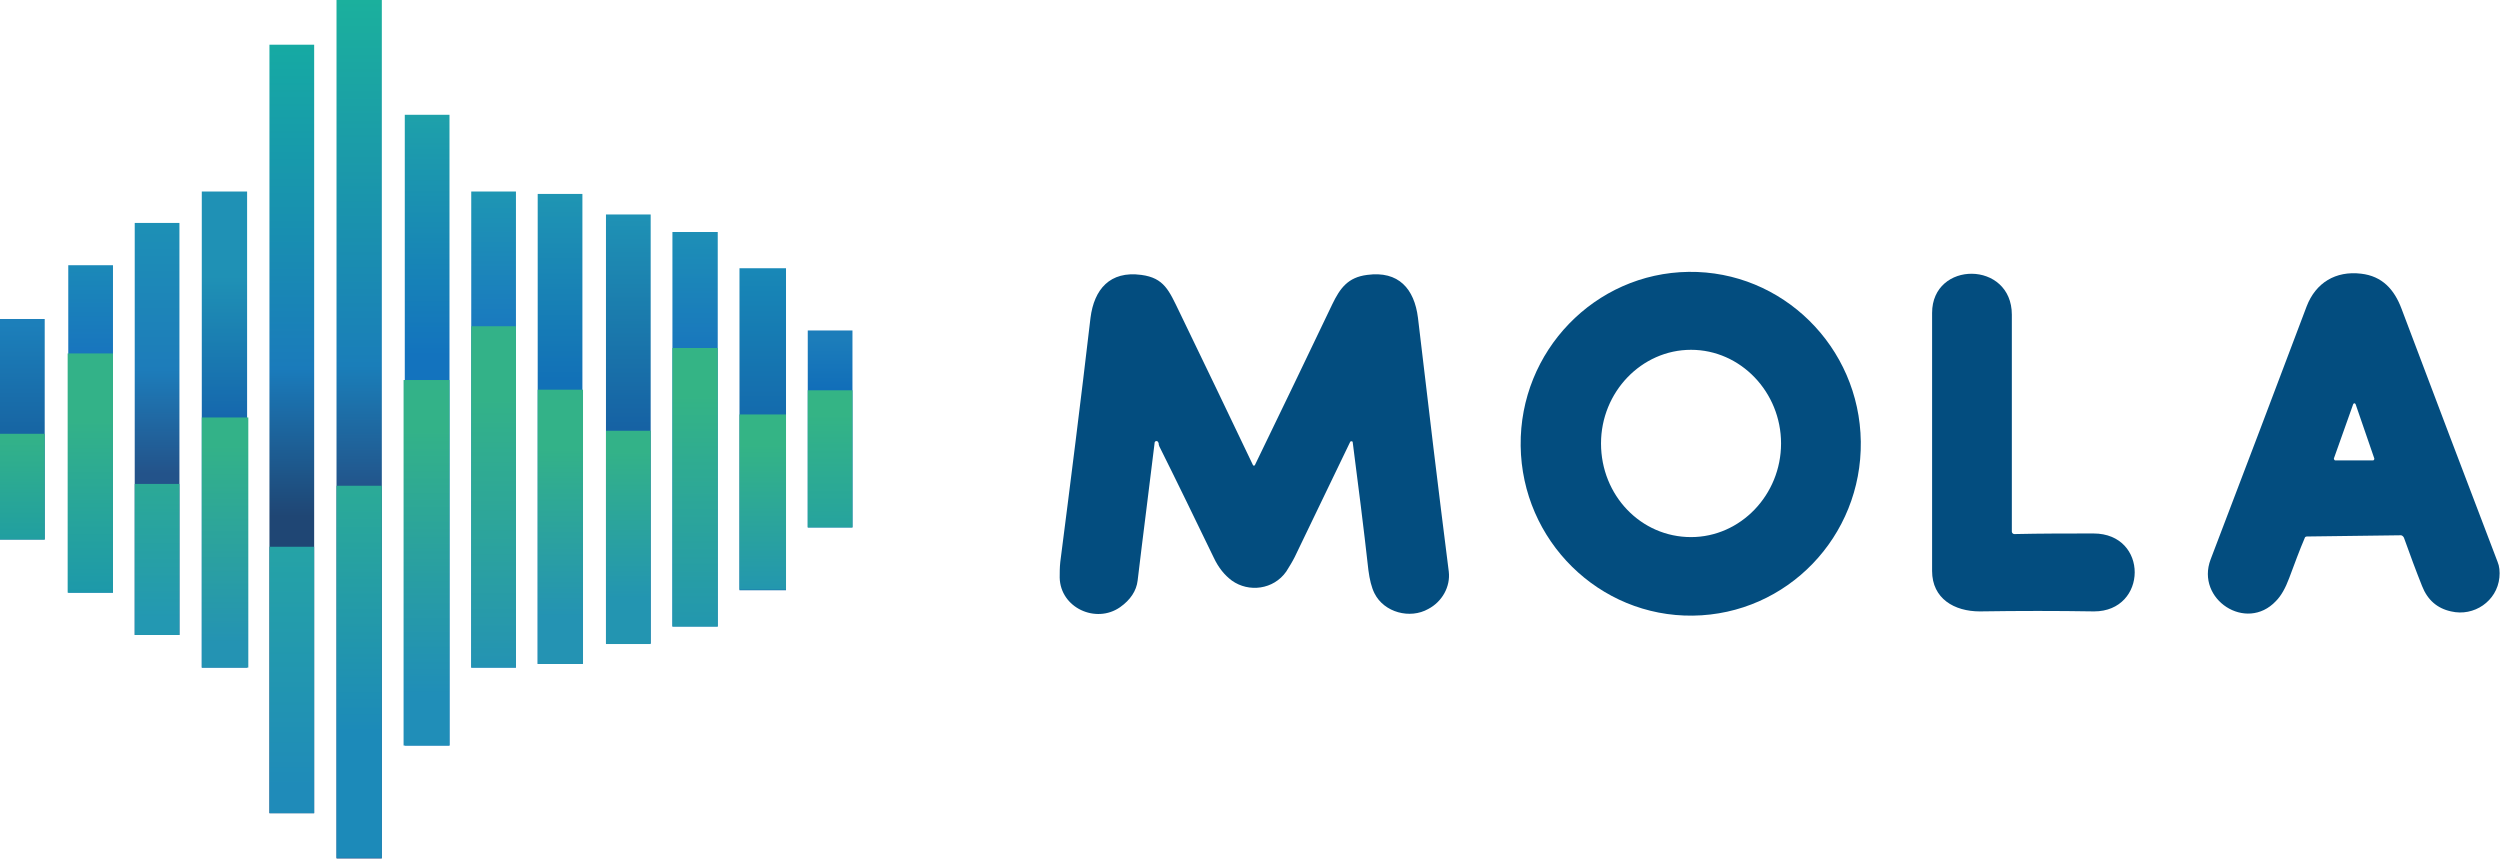 <?xml version="1.0" encoding="utf-8"?>
<!-- Generator: Adobe Illustrator 24.3.0, SVG Export Plug-In . SVG Version: 6.00 Build 0)  -->
<svg version="1.1" id="Layer_1" xmlns="http://www.w3.org/2000/svg" xmlns:xlink="http://www.w3.org/1999/xlink" x="0px" y="0px"
	 viewBox="0 0 413.8 142.1" style="enable-background:new 0 0 413.8 142.1;" xml:space="preserve">
<style type="text/css">
	.st0{fill-rule:evenodd;clip-rule:evenodd;fill:#034D7F;}
	.st1{fill:url(#SVGID_1_);}
	.st2{fill:url(#SVGID_2_);}
	.st3{fill:url(#SVGID_3_);}
	.st4{fill:url(#SVGID_4_);}
	.st5{fill:url(#SVGID_5_);}
	.st6{fill:url(#SVGID_6_);}
	.st7{fill:url(#SVGID_7_);}
	.st8{fill:url(#SVGID_8_);}
	.st9{fill:url(#SVGID_9_);}
	.st10{fill:url(#SVGID_10_);}
	.st11{fill:url(#SVGID_11_);}
	.st12{fill:url(#SVGID_12_);}
	.st13{fill:url(#SVGID_13_);}
	.st14{fill:url(#SVGID_14_);}
	.st15{fill:url(#SVGID_15_);}
	.st16{fill:url(#SVGID_16_);}
	.st17{fill:url(#SVGID_17_);}
	.st18{fill:url(#SVGID_18_);}
	.st19{fill:url(#SVGID_19_);}
	.st20{fill:url(#SVGID_20_);}
	.st21{fill:url(#SVGID_21_);}
	.st22{fill:url(#SVGID_22_);}
	.st23{fill:url(#SVGID_23_);}
	.st24{fill:url(#SVGID_24_);}
	.st25{fill:url(#SVGID_25_);}
	.st26{fill:url(#SVGID_26_);}
</style>
<g>
	<g>
		<path class="st0" d="M191.4,73c-0.1,0-0.1,0-0.2,0.1c-0.1,0.1-0.1,0.2-0.1,0.3c-0.9,7.5-1.9,15.1-2.8,22.7
			c-0.2,1.7-1.2,3.2-2.9,4.4c-4,2.8-9.9,0.1-10-4.9c0-0.8,0-1.7,0.1-2.6c1.7-13.2,3.4-26.7,5-40.4c0.6-4.7,3.2-7.8,8.4-7.1
			c3.8,0.5,4.6,2.6,6.3,6.1c4.2,8.7,8.3,17.2,12.2,25.4c0.1,0.1,0.2,0.1,0.3,0c4.5-9.3,8.8-18.2,12.8-26.6c1.3-2.7,2.6-4.5,5.8-4.9
			c5.2-0.7,7.8,2.3,8.4,7.1c1.7,14.5,3.4,28.6,5.1,42c0.3,2.5-1.1,5-3.4,6.2c-3,1.7-7.3,0.6-8.9-2.6c-0.5-1-0.8-2.3-1-3.8
			c-0.8-7.2-1.7-14.2-2.6-21.2c0-0.2-0.3-0.2-0.4-0.1c-3.1,6.5-6.2,12.8-9.2,19.1c-0.4,0.8-0.9,1.6-1.4,2.4c-2.1,3-6.2,3.5-9,1.5
			c-1.2-0.9-2.2-2.1-3-3.8c-3.1-6.4-6.1-12.6-9-18.4c0-0.1-0.1-0.2-0.1-0.3c0-0.1,0-0.3-0.1-0.4C191.6,73,191.5,73,191.4,73z"/>
		<path class="st0" d="M280.2,101.9c-15.5,0.2-28.3-12.4-28.5-28.1C251.5,58.1,264,45.2,279.5,45c15.5-0.2,28.3,12.4,28.5,28.1
			C308.2,88.8,295.8,101.7,280.2,101.9L280.2,101.9z M279.9,88.9c8.2,0,14.9-7,14.9-15.5c0-8.5-6.7-15.5-14.9-15.5
			c-8.2,0-14.9,7-14.9,15.5C265,82,271.6,88.9,279.9,88.9z"/>
		<path class="st0" d="M333,88c0,0.2,0.2,0.4,0.4,0.4c4.5-0.1,8.8-0.1,13.1-0.1c9.2,0,9,12.9,0.1,12.9c-6.1-0.1-12.4-0.1-18.9,0
			c-4.2,0-7.9-2.1-7.9-6.7c0-14.4,0-28.6,0-42.7c0-8.7,13.2-8.7,13.2,0.3C333,64.7,333,76.6,333,88z"/>
		<path class="st0" d="M381.8,88.8c-0.1,0-0.3,0.1-0.3,0.2c-0.9,2.1-1.7,4.3-2.6,6.7c-0.6,1.6-1.3,2.9-2.2,3.8
			c-4.9,5.2-13.3-0.3-10.8-6.9c5.6-14.7,10.9-28.6,15.9-41.9c1.5-3.9,4.8-5.9,9-5.4c3.5,0.4,5.5,2.6,6.7,5.8
			c5.4,14.3,10.7,28.3,15.9,41.9c0.3,0.7,0.4,1.6,0.3,2.6c-0.4,3.9-4.2,6.5-8,5.6c-2.3-0.5-3.9-1.9-4.8-4.2c-1-2.5-2-5.2-3-8
			c-0.1-0.2-0.3-0.4-0.5-0.4L381.8,88.8L381.8,88.8z M386.3,75.9c0,0.1,0.1,0.3,0.2,0.3l6.3,0c0.1,0,0.2-0.1,0.2-0.3l-3.1-9
			c-0.1-0.2-0.3-0.2-0.4,0L386.3,75.9z"/>
	</g>
	<g>
		<g>
			<linearGradient id="SVGID_1_" gradientUnits="userSpaceOnUse" x1="3.713" y1="52.792" x2="3.713" y2="89.282">
				<stop  offset="2.786424e-02" style="stop-color:#1C7FBA"/>
				<stop  offset="0.515" style="stop-color:#1765A3"/>
			</linearGradient>
			<rect y="52.8" class="st1" width="7.4" height="36.5"/>
			<linearGradient id="SVGID_2_" gradientUnits="userSpaceOnUse" x1="14.994" y1="43.925" x2="14.994" y2="98.106">
				<stop  offset="0" style="stop-color:#1B89B8"/>
				<stop  offset="0.27" style="stop-color:#1875BE"/>
			</linearGradient>
			<rect x="11.3" y="43.9" class="st2" width="7.4" height="54.2"/>
			<linearGradient id="SVGID_3_" gradientUnits="userSpaceOnUse" x1="26.031" y1="36.95" x2="26.031" y2="105.104">
				<stop  offset="0" style="stop-color:#1D90B6"/>
				<stop  offset="0.357" style="stop-color:#1D7CBA"/>
				<stop  offset="0.608" style="stop-color:#23538A"/>
			</linearGradient>
			<rect x="22.3" y="36.9" class="st3" width="7.4" height="68.2"/>
			<linearGradient id="SVGID_4_" gradientUnits="userSpaceOnUse" x1="37.135" y1="31.681" x2="37.135" y2="110.482">
				<stop  offset="0.179" style="stop-color:#1F91B5"/>
				<stop  offset="0.486" style="stop-color:#1566AD"/>
			</linearGradient>
			<rect x="33.4" y="31.7" class="st4" width="7.5" height="78.8"/>
			<linearGradient id="SVGID_5_" gradientUnits="userSpaceOnUse" x1="48.34" y1="7.428" x2="48.34" y2="134.617">
				<stop  offset="0" style="stop-color:#16AAA3"/>
				<stop  offset="0.422" style="stop-color:#1A7BBB"/>
				<stop  offset="0.453" style="stop-color:#1B72AF"/>
				<stop  offset="0.613" style="stop-color:#1F4674"/>
			</linearGradient>
			<rect x="44.6" y="7.4" class="st5" width="7.4" height="127.2"/>
			<linearGradient id="SVGID_6_" gradientUnits="userSpaceOnUse" x1="59.425" y1="0" x2="59.425" y2="142.053">
				<stop  offset="0" style="stop-color:#1BB09D"/>
				<stop  offset="0.426" style="stop-color:#1A7EB9"/>
				<stop  offset="0.567" style="stop-color:#22558B"/>
			</linearGradient>
			<rect x="55.7" class="st6" width="7.5" height="142.1"/>
			<linearGradient id="SVGID_7_" gradientUnits="userSpaceOnUse" x1="70.672" y1="18.951" x2="70.672" y2="123.327">
				<stop  offset="0" style="stop-color:#1EA1AA"/>
				<stop  offset="0.383" style="stop-color:#1373BE"/>
			</linearGradient>
			<rect x="67" y="19" class="st7" width="7.4" height="104.4"/>
			<linearGradient id="SVGID_8_" gradientUnits="userSpaceOnUse" x1="81.704" y1="31.675" x2="81.704" y2="110.48">
				<stop  offset="0" style="stop-color:#1E96B3"/>
				<stop  offset="0.282" style="stop-color:#1A7ABF"/>
			</linearGradient>
			<rect x="78" y="31.7" class="st8" width="7.4" height="78.8"/>
			<linearGradient id="SVGID_9_" gradientUnits="userSpaceOnUse" x1="92.754" y1="32.147" x2="92.754" y2="109.907">
				<stop  offset="0" style="stop-color:#1F95B3"/>
				<stop  offset="0.394" style="stop-color:#1271B7"/>
			</linearGradient>
			<rect x="89" y="32.1" class="st9" width="7.4" height="77.8"/>
			<linearGradient id="SVGID_10_" gradientUnits="userSpaceOnUse" x1="104.037" y1="35.521" x2="104.037" y2="106.539">
				<stop  offset="0" style="stop-color:#1F92B5"/>
				<stop  offset="0.498" style="stop-color:#1662A4"/>
			</linearGradient>
			<rect x="100.3" y="35.5" class="st10" width="7.4" height="71"/>
			<linearGradient id="SVGID_11_" gradientUnits="userSpaceOnUse" x1="115.071" y1="38.394" x2="115.071" y2="103.669">
				<stop  offset="0" style="stop-color:#1D8FB6"/>
				<stop  offset="0.298" style="stop-color:#1977BD"/>
			</linearGradient>
			<rect x="111.3" y="38.4" class="st11" width="7.5" height="65.3"/>
			<linearGradient id="SVGID_12_" gradientUnits="userSpaceOnUse" x1="126.223" y1="44.383" x2="126.223" y2="97.66">
				<stop  offset="0" style="stop-color:#1888B7"/>
				<stop  offset="0.453" style="stop-color:#146BAD"/>
			</linearGradient>
			<rect x="122.4" y="44.4" class="st12" width="7.7" height="53.3"/>
			<linearGradient id="SVGID_13_" gradientUnits="userSpaceOnUse" x1="137.401" y1="54.708" x2="137.401" y2="87.341">
				<stop  offset="4.529294e-02" style="stop-color:#1C7DBA"/>
				<stop  offset="0.365" style="stop-color:#0E6AB9"/>
			</linearGradient>
			<rect x="133.7" y="54.7" class="st13" width="7.4" height="32.6"/>
		</g>
		<g>
			<linearGradient id="SVGID_14_" gradientUnits="userSpaceOnUse" x1="3.713" y1="72.347" x2="3.713" y2="88.8">
				<stop  offset="0" style="stop-color:#33B288"/>
				<stop  offset="1" style="stop-color:#219FA0"/>
			</linearGradient>
			<rect y="71.8" class="st14" width="7.4" height="17.5"/>
			<linearGradient id="SVGID_15_" gradientUnits="userSpaceOnUse" x1="14.941" y1="58.543" x2="14.941" y2="98.106">
				<stop  offset="0.281" style="stop-color:#33B288"/>
				<stop  offset="1" style="stop-color:#1D99AA"/>
			</linearGradient>
			<rect x="11.2" y="58.5" class="st15" width="7.5" height="39.6"/>
			<linearGradient id="SVGID_16_" gradientUnits="userSpaceOnUse" x1="26.031" y1="80.149" x2="26.031" y2="105.104">
				<stop  offset="0" style="stop-color:#2BA996"/>
				<stop  offset="0.889" style="stop-color:#2398B2"/>
			</linearGradient>
			<rect x="22.3" y="80.1" class="st16" width="7.4" height="25"/>
			<linearGradient id="SVGID_17_" gradientUnits="userSpaceOnUse" x1="37.191" y1="69.085" x2="37.191" y2="110.482">
				<stop  offset="0.111" style="stop-color:#33B288"/>
				<stop  offset="0.903" style="stop-color:#2493B3"/>
			</linearGradient>
			<rect x="33.4" y="69.1" class="st17" width="7.7" height="41.4"/>
			<linearGradient id="SVGID_18_" gradientUnits="userSpaceOnUse" x1="48.34" y1="90.474" x2="48.34" y2="134.617">
				<stop  offset="0" style="stop-color:#25A3A6"/>
				<stop  offset="0.903" style="stop-color:#1F8BB9"/>
			</linearGradient>
			<rect x="44.6" y="90.5" class="st18" width="7.4" height="44.1"/>
			<linearGradient id="SVGID_19_" gradientUnits="userSpaceOnUse" x1="59.425" y1="80.384" x2="59.425" y2="142.015">
				<stop  offset="0" style="stop-color:#2BAB97"/>
				<stop  offset="0.664" style="stop-color:#1C8AB9"/>
			</linearGradient>
			<rect x="55.7" y="80.4" class="st19" width="7.5" height="61.6"/>
			<linearGradient id="SVGID_20_" gradientUnits="userSpaceOnUse" x1="70.609" y1="62.856" x2="70.609" y2="123.327">
				<stop  offset="0.138" style="stop-color:#33B288"/>
				<stop  offset="0.862" style="stop-color:#208EB8"/>
			</linearGradient>
			<rect x="66.8" y="62.9" class="st20" width="7.6" height="60.5"/>
			<linearGradient id="SVGID_21_" gradientUnits="userSpaceOnUse" x1="81.704" y1="53.987" x2="81.704" y2="110.48">
				<stop  offset="0.211" style="stop-color:#33B288"/>
				<stop  offset="0.611" style="stop-color:#2CA49C"/>
				<stop  offset="1" style="stop-color:#2493B3"/>
			</linearGradient>
			<rect x="78" y="54" class="st21" width="7.4" height="56.5"/>
			<linearGradient id="SVGID_22_" gradientUnits="userSpaceOnUse" x1="92.793" y1="64.546" x2="92.793" y2="109.907">
				<stop  offset="0.211" style="stop-color:#33B288"/>
				<stop  offset="0.829" style="stop-color:#2493B3"/>
			</linearGradient>
			<rect x="89" y="64.5" class="st22" width="7.5" height="45.4"/>
			<linearGradient id="SVGID_23_" gradientUnits="userSpaceOnUse" x1="104.037" y1="71.274" x2="104.037" y2="106.539">
				<stop  offset="9.870433e-02" style="stop-color:#33B288"/>
				<stop  offset="0.788" style="stop-color:#2395B1"/>
			</linearGradient>
			<rect x="100.3" y="71.3" class="st23" width="7.4" height="35.3"/>
			<linearGradient id="SVGID_24_" gradientUnits="userSpaceOnUse" x1="115.071" y1="57.568" x2="115.071" y2="103.669">
				<stop  offset="0.17" style="stop-color:#34B485"/>
				<stop  offset="0.99" style="stop-color:#2397AE"/>
			</linearGradient>
			<rect x="111.3" y="57.6" class="st24" width="7.5" height="46.1"/>
			<linearGradient id="SVGID_25_" gradientUnits="userSpaceOnUse" x1="126.223" y1="68.641" x2="126.223" y2="97.66">
				<stop  offset="0.17" style="stop-color:#34B485"/>
				<stop  offset="0.99" style="stop-color:#2397AE"/>
			</linearGradient>
			<rect x="122.4" y="68.6" class="st25" width="7.7" height="29"/>
			<linearGradient id="SVGID_26_" gradientUnits="userSpaceOnUse" x1="137.401" y1="64.628" x2="137.401" y2="87.341">
				<stop  offset="0.17" style="stop-color:#34B485"/>
				<stop  offset="1" style="stop-color:#26A39E"/>
			</linearGradient>
			<rect x="133.7" y="64.6" class="st26" width="7.4" height="22.7"/>
		</g>
	</g>
</g>
</svg>
